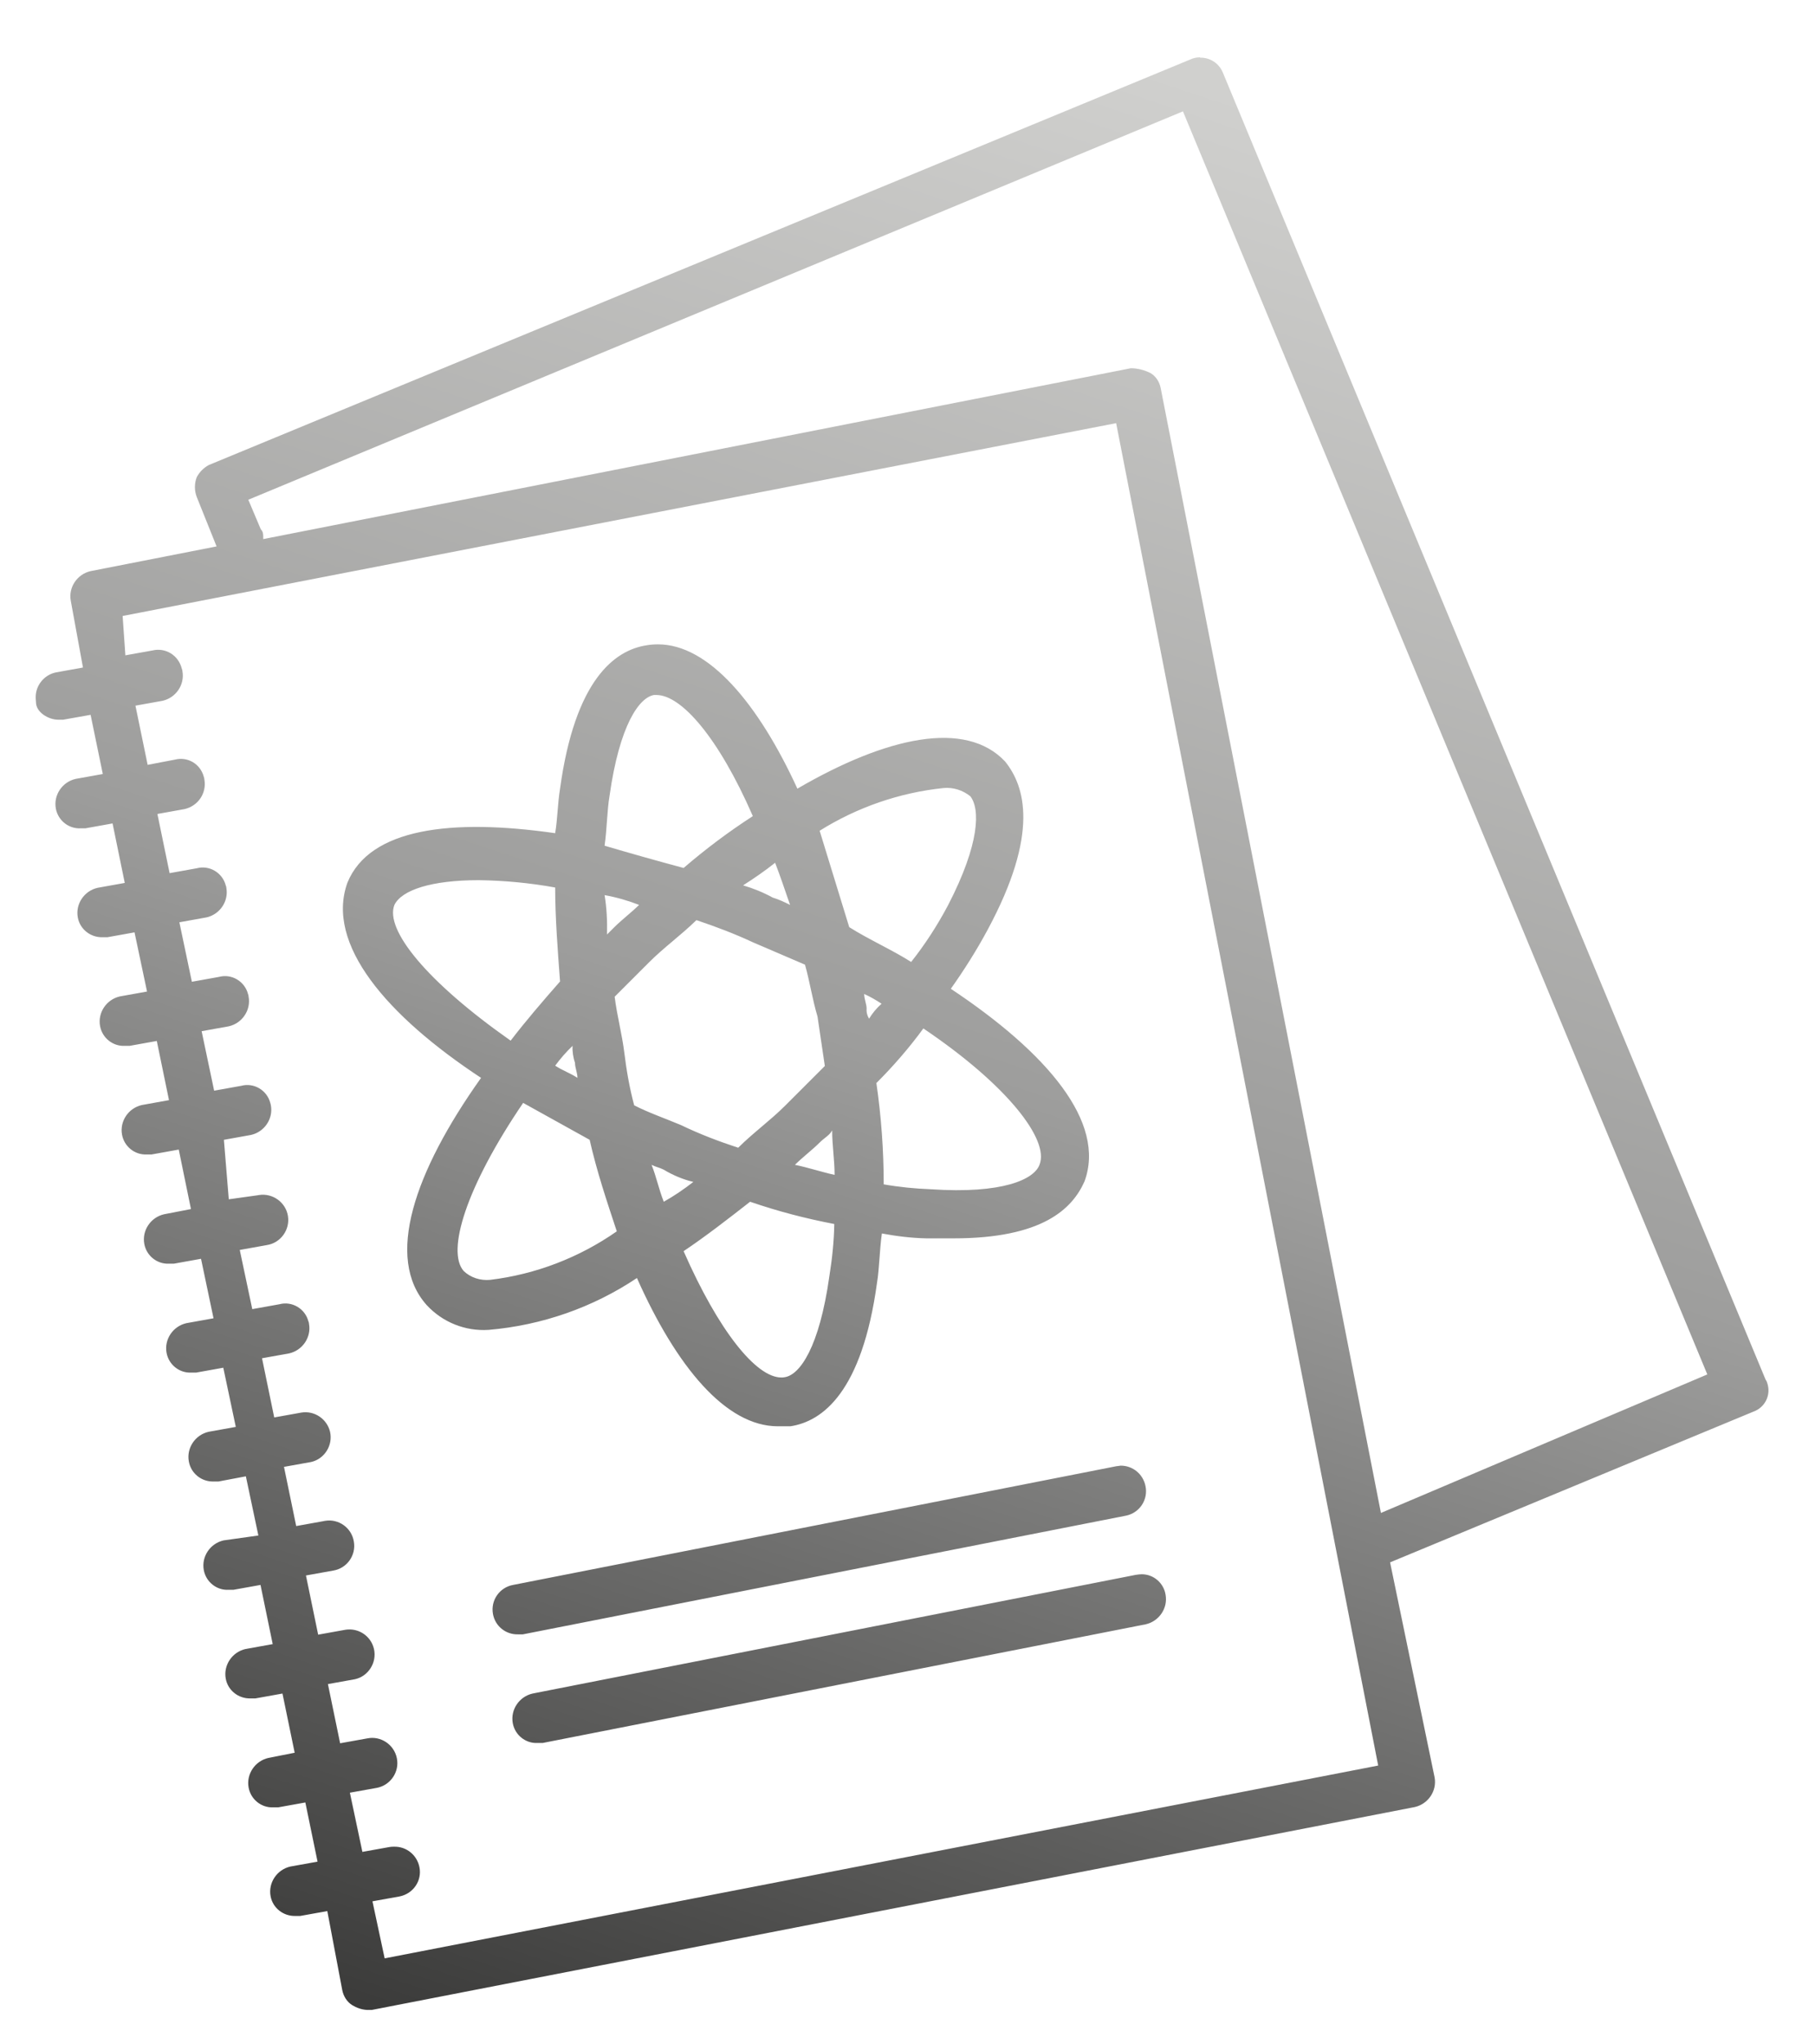 <?xml version="1.0" encoding="utf-8"?>
<!-- Generator: Adobe Illustrator 26.2.1, SVG Export Plug-In . SVG Version: 6.00 Build 0)  -->
<svg version="1.1" xmlns="http://www.w3.org/2000/svg" xmlns:xlink="http://www.w3.org/1999/xlink" x="0px" y="0px"
	 viewBox="0 0 59.5 67" style="enable-background:new 0 0 59.5 67;" xml:space="preserve">
<style type="text/css">
	.st0{clip-path:url(#SVGID_00000165949754598030279980000000461270424694146949_);}
	.st1{fill:url(#Rectángulo_123_00000023242949354574886040000014934783989322016136_);}
	.st2{clip-path:url(#SVGID_00000037683306347442655080000002726766853674206887_);}
	.st3{fill:url(#Trazado_419_00000052797854187207481140000009083965139229698207_);}
	.st4{clip-path:url(#SVGID_00000126309813062454027420000009378991929427627437_);}
	.st5{fill:url(#Trazado_417_00000057143579351147010680000005875849413699834499_);}
	.st6{clip-path:url(#SVGID_00000016770221750235943870000014848510190252898717_);}
	.st7{fill:url(#Rectángulo_125_00000113333134287043729230000004998289209197766026_);}
	.st8{clip-path:url(#SVGID_00000182522322826098009340000009577824835696989328_);}
	.st9{fill:url(#Trazado_414_00000063614303686666897830000008693246269410108090_);}
	.st10{clip-path:url(#SVGID_00000078765206555694363000000000214299147536635304_);}
	.st11{fill:url(#Rectángulo_124_00000134252004434231263480000003600558517201039241_);}
	.st12{fill:url(#Unión_2_00000053542172601849731750000007081239427161212604_);}
	.st13{fill:url(#Unión_4_00000085931801242353214960000012404812110609438639_);}
	.st14{clip-path:url(#SVGID_00000109739694657811247360000018188305904415905455_);}
	.st15{fill:url(#Trazado_417_00000042016795572505646940000017434902596301806005_);}
	.st16{clip-path:url(#SVGID_00000040535339151718695160000014508301089197653424_);}
	.st17{fill:url(#Rectángulo_123_00000002362350185439756980000006856330645650540420_);}
	.st18{clip-path:url(#SVGID_00000141450416139520182210000007432292757141313966_);}
	.st19{fill:url(#Trazado_412_00000019660300264171475590000009261947515883741083_);}
	.st20{clip-path:url(#SVGID_00000007391133478593190920000014461483168223928730_);}
	.st21{fill:url(#Trazado_419_00000169555695978519760080000000703649370224753820_);}
	.st22{clip-path:url(#SVGID_00000018937450921442310310000013476079109592781470_);}
	.st23{fill:url(#Trazado_417_00000176041880218116529270000004878125800920189867_);}
	.st24{clip-path:url(#SVGID_00000022541439340722213930000008919172206835125673_);}
	.st25{fill:url(#Trazado_412_00000147904798611047204550000012052140006425154742_);}
	.st26{clip-path:url(#SVGID_00000145027530777220254760000010282661832211444878_);}
	.st27{fill:url(#Rectángulo_124_00000021091935693458721670000013394643062014219924_);}
	.st28{clip-path:url(#SVGID_00000004537596363682763500000002332208138064418985_);}
	.st29{fill:url(#Trazado_415_00000147912787415421353340000017861240814798772352_);}
	.st30{clip-path:url(#SVGID_00000052821008638481484560000004138498289439871924_);}
	.st31{fill:url(#Rectángulo_123_00000031921196290492909590000000418513017374056859_);}
	.st32{clip-path:url(#SVGID_00000182490617850858387350000003742756149203083652_);}
	.st33{fill:url(#Trazado_419_00000094613420094507237410000011708753134700768686_);}
	.st34{clip-path:url(#SVGID_00000133495970582351972490000011538380135625775803_);}
	.st35{fill:url(#Trazado_412_00000002351152520645761470000005039356218499336629_);}
	.st36{clip-path:url(#SVGID_00000098932736308134525420000009621607888324058244_);}
	.st37{fill:url(#Rectángulo_123_00000121269218655919775480000004545077271639918498_);}
	.st38{clip-path:url(#SVGID_00000027581665410072099550000014865278367011154583_);}
	.st39{fill:url(#Trazado_415_00000018202048015212546910000005600799601867874986_);}
	.st40{fill:url(#Unión_4_00000049179504120595413150000010267237748091133058_);}
	.st41{clip-path:url(#SVGID_00000109031289084106068360000002136143075597792148_);}
	.st42{fill:url(#Trazado_417_00000072279186389954071390000003124792743468565925_);}
	.st43{clip-path:url(#SVGID_00000112626700622025626170000008340334855773029801_);}
	.st44{fill:url(#Trazado_419_00000022559088973034226530000017864233679584588437_);}
</style>
<g id="naranja">
</g>
<g id="naranja_2">
</g>
<g id="naranja_3">
</g>
<g id="naranja_4">
</g>
<g id="naranja_5">
</g>
<g id="naranja_6">
</g>
<g id="gris_6">
</g>
<g id="gris_5">
</g>
<g id="gris_4">
</g>
<g id="gris_3">
	<g>
		<defs>
			<path id="SVGID_00000008107025896060452070000015281456219049286038_" d="M37.23,51.62l-19.77,3.89
				c-0.44,0.1-0.73,0.53-0.65,0.97c0.07,0.39,0.42,0.67,0.81,0.65h0.17l19.77-3.89c0.44-0.1,0.73-0.53,0.65-0.97
				c-0.06-0.38-0.39-0.67-0.78-0.67C37.37,51.6,37.3,51.61,37.23,51.62 M36.59,48.06l-19.77,3.89c-0.44,0.08-0.74,0.5-0.66,0.95
				c0.07,0.4,0.42,0.68,0.82,0.67h0.16l19.77-3.89c0.45-0.09,0.74-0.53,0.64-0.98c-0.08-0.38-0.41-0.66-0.81-0.66
				C36.7,48.05,36.64,48.05,36.59,48.06 M28.41,33.06L28.41,33.06 M22.41,41.01L22.41,41.01c0.73-0.49,1.45-1.05,2.18-1.62
				c0.9,0.31,1.82,0.55,2.76,0.73c-0.01,0.57-0.07,1.14-0.16,1.7c-0.33,2.35-0.97,3.24-1.46,3.32c-0.04,0.01-0.08,0.01-0.12,0.01
				C24.79,45.15,23.56,43.63,22.41,41.01 M21.36,38.18c0.16,0.08,0.24,0.08,0.4,0.16c0.3,0.18,0.63,0.32,0.97,0.4
				c-0.31,0.24-0.63,0.46-0.97,0.65C21.6,38.99,21.52,38.58,21.36,38.18 M26.06,38.18c0.24-0.24,0.57-0.49,0.81-0.73
				c0.16-0.16,0.33-0.24,0.41-0.4c0,0.49,0.08,0.97,0.08,1.46C26.95,38.42,26.46,38.26,26.06,38.18 M15.2,41.66
				c-0.57-0.65,0.08-2.76,1.95-5.51l2.18,1.21c0.24,1.06,0.57,2.03,0.89,3h0c-1.23,0.86-2.66,1.41-4.15,1.59
				C15.75,41.98,15.43,41.88,15.2,41.66 M18.77,34.28c-0.01,0.19,0.02,0.38,0.08,0.56c0,0.16,0.08,0.32,0.08,0.49
				c-0.24-0.16-0.49-0.24-0.73-0.4C18.37,34.7,18.56,34.48,18.77,34.28 M30.27,33.71c2.76,1.86,4.13,3.65,3.81,4.46
				c-0.17,0.49-1.22,0.97-3.57,0.81c-0.52-0.02-1.03-0.07-1.54-0.16c0-1.11-0.08-2.22-0.24-3.32l0,0
				C29.29,34.94,29.81,34.34,30.27,33.71 M28.33,32.58c0.2,0.09,0.39,0.2,0.57,0.32c-0.16,0.14-0.3,0.31-0.41,0.49
				c-0.06-0.1-0.09-0.21-0.08-0.33C28.41,32.91,28.33,32.75,28.33,32.58 M22.33,36.88c-0.57-0.24-1.05-0.4-1.54-0.65
				c-0.15-0.56-0.25-1.13-0.32-1.7c-0.08-0.65-0.24-1.22-0.32-1.86l1.13-1.13c0.49-0.49,1.05-0.89,1.55-1.38
				c0.63,0.21,1.26,0.45,1.86,0.73l1.7,0.73c0.16,0.57,0.24,1.13,0.41,1.7c0.08,0.57,0.16,1.05,0.24,1.62l-1.3,1.3
				c-0.49,0.49-1.05,0.89-1.54,1.38C23.56,37.41,22.93,37.17,22.33,36.88 M19.82,29.34c0.39,0.07,0.77,0.18,1.13,0.32
				c-0.24,0.24-0.57,0.49-0.81,0.73l-0.24,0.24C19.91,30.2,19.89,29.76,19.82,29.34 M12.93,29.66c0.24-0.49,1.22-0.81,2.76-0.81
				c0.84,0.01,1.68,0.09,2.51,0.24c0,0.97,0.08,2.02,0.16,3.08c-0.57,0.65-1.13,1.3-1.62,1.94l0,0
				C13.98,32.17,12.61,30.47,12.93,29.66 M25.41,28.28c0.16,0.41,0.32,0.89,0.49,1.38c-0.18-0.09-0.37-0.18-0.57-0.24
				c-0.31-0.17-0.63-0.3-0.97-0.4C24.72,28.79,25.07,28.55,25.41,28.28 M27.84,30.39l-0.97-3.16c1.23-0.77,2.62-1.25,4.06-1.4
				c0.32-0.03,0.63,0.07,0.88,0.27c0.32,0.41,0.32,1.54-0.73,3.57c-0.35,0.66-0.75,1.28-1.21,1.86
				C29.22,31.12,28.49,30.8,27.84,30.39 M21.44,22.78h0.08c0.81,0,2.03,1.38,3.16,3.97c-0.79,0.51-1.55,1.08-2.27,1.7
				c-0.89-0.24-1.78-0.49-2.59-0.73c0.08-0.57,0.08-1.14,0.16-1.62l0,0C20.31,23.75,20.96,22.86,21.44,22.78 M21.2,21.15
				c-1.05,0.16-2.35,1.13-2.84,4.7c-0.08,0.49-0.08,0.97-0.16,1.46c-3.41-0.49-6.08-0.16-6.81,1.62c-0.73,2.02,1.3,4.37,4.38,6.4
				c-2.19,3.08-3.16,5.91-1.78,7.45c0.52,0.56,1.26,0.86,2.03,0.81c1.74-0.15,3.41-0.73,4.86-1.7c1.3,2.92,2.92,4.86,4.62,4.86h0.41
				c1.06-0.16,2.35-1.13,2.84-4.7c0.08-0.49,0.08-1.05,0.16-1.62c0.48,0.09,0.97,0.15,1.46,0.16h0.89c2.92,0,3.89-0.97,4.29-1.86
				c0.72-1.94-1.22-4.22-4.38-6.32c0.44-0.62,0.85-1.27,1.21-1.94c1.7-3.16,1.22-4.7,0.57-5.51c-1.3-1.38-3.89-0.81-6.81,0.89
				c-1.28-2.79-2.91-4.73-4.57-4.73C21.45,21.12,21.32,21.13,21.2,21.15 M4.02,20.19l32.57-6.32l8.59,44l-32.57,6.32l-0.4-1.87
				l0.89-0.16c0.45-0.09,0.74-0.52,0.65-0.96c-0.08-0.4-0.43-0.68-0.83-0.67c-0.05,0-0.1,0-0.15,0.01l-0.89,0.16l-0.41-1.94
				l0.89-0.16c0.45-0.09,0.74-0.53,0.65-0.97c-0.09-0.45-0.53-0.74-0.97-0.65l-0.89,0.16l-0.4-1.94l0.89-0.16
				c0.44-0.1,0.72-0.55,0.62-0.99c-0.1-0.43-0.51-0.7-0.94-0.63l-0.89,0.16l-0.4-1.94l0.89-0.16c0.45-0.07,0.76-0.5,0.68-0.95
				c-0.07-0.45-0.5-0.76-0.95-0.68c-0.02,0-0.04,0.01-0.05,0.01l-0.89,0.16l-0.4-1.94l0.89-0.16c0.44-0.1,0.72-0.55,0.62-0.99
				c-0.1-0.42-0.51-0.7-0.94-0.63l-0.89,0.16l-0.4-1.94l0.89-0.16c0.44-0.1,0.73-0.53,0.65-0.97c0-0.03-0.01-0.06-0.02-0.08
				c-0.11-0.42-0.54-0.67-0.95-0.56l-0.89,0.16l-0.41-1.94l0.89-0.16c0.45-0.07,0.76-0.5,0.69-0.95c-0.07-0.45-0.5-0.76-0.95-0.69
				c-0.02,0-0.04,0.01-0.06,0.01L7.5,39.31l-0.16-1.95l0.89-0.16c0.44-0.1,0.73-0.53,0.65-0.97c-0.01-0.03-0.01-0.06-0.02-0.08
				c-0.11-0.42-0.54-0.67-0.95-0.56l-0.89,0.16L6.61,33.8l0.89-0.16c0.44-0.1,0.73-0.53,0.65-0.97c0-0.03-0.01-0.06-0.02-0.09
				c-0.11-0.42-0.54-0.67-0.95-0.56l-0.89,0.16l-0.41-1.95l0.89-0.16c0.44-0.1,0.73-0.53,0.65-0.97c0-0.03-0.01-0.06-0.02-0.08
				c-0.11-0.42-0.54-0.67-0.95-0.56l-0.89,0.16l-0.4-1.94l0.89-0.16c0.44-0.1,0.73-0.52,0.65-0.97c0-0.03-0.01-0.06-0.02-0.09
				c-0.11-0.42-0.53-0.67-0.95-0.56c0,0,0,0,0,0l-0.89,0.17l-0.4-1.94l0.89-0.16c0.44-0.1,0.73-0.53,0.65-0.97
				c0-0.03-0.01-0.06-0.02-0.08C5.85,21.47,5.42,21.22,5,21.32l-0.89,0.16L4.02,20.19z M8.55,17.35l-0.41-0.97L38.78,3.65
				l17.19,41.4l-10.7,4.54l-7.22-36.87c-0.04-0.2-0.15-0.38-0.33-0.49c-0.2-0.1-0.42-0.16-0.65-0.16L8.63,17.67
				C8.63,17.51,8.63,17.43,8.55,17.35 M39.34,1.88c-0.11,0-0.22,0.02-0.32,0.07L6.85,15.24c-0.17,0.09-0.31,0.23-0.4,0.4
				c-0.08,0.21-0.08,0.44,0,0.65l0.65,1.62l-4.13,0.81c-0.44,0.1-0.73,0.53-0.65,0.97l0.4,2.19l-0.89,0.16
				c-0.38,0.08-0.66,0.42-0.66,0.81v0.03c0,0.05,0.01,0.1,0.01,0.14c0,0.32,0.4,0.57,0.73,0.57h0.16l0.9-0.16l0.4,1.94l-0.89,0.16
				c-0.44,0.1-0.73,0.53-0.65,0.97c0.07,0.39,0.42,0.67,0.81,0.65H2.8l0.89-0.16l0.4,1.95L3.2,29.1c-0.44,0.1-0.73,0.53-0.65,0.97
				c0.07,0.39,0.42,0.66,0.81,0.65h0.16l0.89-0.16l0.41,1.94l-0.89,0.16c-0.44,0.1-0.73,0.53-0.65,0.97
				c0.07,0.39,0.42,0.67,0.81,0.65h0.16l0.89-0.16l0.4,1.94l-0.89,0.16c-0.44,0.1-0.73,0.53-0.65,0.97
				c0.07,0.39,0.42,0.67,0.81,0.65h0.16l0.89-0.16l0.4,1.95L5.38,39.8c-0.44,0.1-0.73,0.53-0.65,0.97c0.07,0.39,0.42,0.67,0.81,0.65
				h0.16l0.89-0.16L7,43.21l-0.89,0.16c-0.44,0.1-0.73,0.53-0.65,0.97c0.07,0.39,0.42,0.67,0.81,0.65h0.16l0.89-0.16l0.41,1.94
				l-0.89,0.16c-0.44,0.1-0.73,0.53-0.65,0.97C6.26,48.3,6.61,48.57,7,48.56h0.16l0.9-0.17l0.41,1.94l-1.14,0.16
				c-0.44,0.1-0.73,0.53-0.65,0.97c0.07,0.39,0.42,0.67,0.81,0.65h0.16l0.89-0.16l0.4,1.94l-0.89,0.16
				c-0.44,0.1-0.73,0.53-0.65,0.97c0.07,0.39,0.42,0.66,0.81,0.65h0.16l0.89-0.16l0.4,1.94L8.8,57.62c-0.44,0.1-0.73,0.53-0.65,0.97
				c0.07,0.39,0.42,0.67,0.81,0.65h0.16l0.89-0.16l0.4,1.94l-0.89,0.16c-0.44,0.1-0.73,0.53-0.65,0.97
				c0.07,0.39,0.42,0.66,0.81,0.65h0.16l0.89-0.16l0.49,2.59c0.04,0.2,0.15,0.38,0.32,0.49c0.15,0.09,0.31,0.15,0.49,0.16h0.16
				l34.19-6.65c0.44-0.1,0.73-0.53,0.65-0.97l-1.46-7.05l11.91-4.94c0.39-0.14,0.59-0.56,0.45-0.95c-0.01-0.04-0.03-0.07-0.05-0.1
				L40.08,2.36c-0.13-0.29-0.41-0.47-0.72-0.47H39.34z"/>
		</defs>
		<clipPath id="SVGID_00000007387882351634929230000006748018555927007658_">
			<use xlink:href="#SVGID_00000008107025896060452070000015281456219049286038_"  style="overflow:visible;"/>
		</clipPath>
		
			<g id="Grupo_236_00000047039630947788444360000015809063911410496685_" style="clip-path:url(#SVGID_00000007387882351634929230000006748018555927007658_);">
			
				<linearGradient id="Rectángulo_123_00000071522232782898238280000016520367178205908125_" gradientUnits="userSpaceOnUse" x1="-2248.098" y1="331.775" x2="-2248.869" y2="331.568" gradientTransform="matrix(47.917 -70.176 -68.646 -46.872 130537.344 -142208.938)">
				<stop  offset="0" style="stop-color:#D0D0CE"/>
				<stop  offset="0.49" style="stop-color:#9D9D9C"/>
				<stop  offset="1" style="stop-color:#3C3C3B"/>
			</linearGradient>
			
				<polygon id="Rectángulo_123_00000054229898519398197200000008300164679775231120_" style="fill:url(#Rectángulo_123_00000071522232782898238280000016520367178205908125_);" points="
				-28.64,45.53 19.28,-24.64 87.92,22.23 40.01,92.4 			"/>
		</g>
	</g>
</g>
<g id="gris_2">
	<g id="Grupo_235_00000003103927830418119910000002717543749663743893_" transform="translate(-0.001 -0.001)">
		<g>
			<defs>
				<path id="SVGID_00000103242979676953769910000013957564905170370200_" d="M-69.59,59.64h50.16v4.4h-50.16V59.64z M-39.14,43.48
					h18.78v2.88h-18.78V43.48z M-30.6,33.93l2.45-2.54l1.27,1.18l-2.45,2.54L-30.6,33.93z M-54.54,17.78v-0.01
					c0.01-0.54,0.16-1.06,0.42-1.52l4.4,4.14c-0.5,0.33-1.09,0.51-1.69,0.51h-0.01C-53.13,20.9-54.53,19.51-54.54,17.78
					 M-58.34,9.98l4.99-5.24l25.29,24.02l-4.99,5.24L-58.34,9.98z M-59.19,7.28c-0.49-0.51-0.53-1.31-0.08-1.86l1.35-1.44
					c0.51-0.49,1.31-0.53,1.86-0.08l0.59,0.59l-3.13,3.3L-59.19,7.28z M-56.99,1.81c-0.8,0.01-1.56,0.33-2.12,0.9l-1.35,1.44
					c-1.12,1.2-1.08,3.07,0.08,4.23l0.59,0.59l-0.34,0.43c-0.33,0.31-0.34,0.83-0.03,1.15c0,0,0,0,0,0
					c0.01,0.01,0.02,0.02,0.03,0.03l4.65,4.48c-0.53,0.8-0.82,1.74-0.85,2.71c-0.01,0.31,0.02,0.63,0.08,0.93
					c-10.74,4.72-15.61,17.26-10.89,27.99c2.31,5.24,6.63,9.33,11.99,11.34h-15.31c-0.44-0.03-0.82,0.31-0.85,0.75c0,0,0,0,0,0
					c0,0.03,0,0.06,0,0.1v6.09c-0.03,0.44,0.31,0.82,0.75,0.85c0,0,0,0,0,0c0.03,0,0.07,0,0.1,0h51.85
					c0.44,0.03,0.82-0.31,0.85-0.75v-6.26c-0.01-0.41-0.34-0.75-0.75-0.77c-0.03,0-0.06,0-0.1,0h-21.57v-0.09
					c4.8-1.77,8.8-5.23,11.25-9.73c0-0.08,0.08-0.17,0.08-0.25h9.3c0.44,0.03,0.82-0.31,0.85-0.75c0,0,0,0,0,0c0-0.03,0-0.06,0-0.09
					v-4.57c0.03-0.44-0.31-0.82-0.75-0.85c0,0,0,0,0,0c-0.03,0-0.06,0-0.1,0h-20.46c-0.44-0.03-0.82,0.31-0.85,0.75
					c0,0.03,0,0.06,0,0.1v4.57c-0.03,0.44,0.31,0.82,0.75,0.85c0,0,0,0,0,0c0.03,0,0.06,0,0.1,0h9.22
					c-5.47,9.3-17.44,12.4-26.74,6.92s-12.4-17.44-6.92-26.74c2.06-3.5,5.17-6.28,8.88-7.93c0.86,1.48,2.44,2.38,4.15,2.37
					c1.05,0.01,2.07-0.35,2.88-1.01l14.89,14.21c0.31,0.33,0.83,0.34,1.16,0.03l0.03-0.03l0.59-0.59l1.86,1.78
					c0.31,0.33,0.83,0.34,1.16,0.03c0,0,0,0,0,0c0.01-0.01,0.02-0.02,0.03-0.03l3.63-3.81c0.33-0.31,0.34-0.83,0.03-1.15
					c0,0,0,0,0,0c-0.01-0.01-0.02-0.02-0.03-0.03l-1.86-1.78l0.76-0.85c0.33-0.31,0.34-0.83,0.03-1.16
					c-0.01-0.01-0.02-0.02-0.03-0.03L-52.76,2.88c-0.31-0.33-0.83-0.34-1.16-0.03c0,0,0,0,0,0c-0.01,0.01-0.02,0.02-0.03,0.03
					l-0.34,0.34l-0.59-0.59c-0.55-0.52-1.28-0.81-2.03-0.82H-56.99z"/>
			</defs>
			<clipPath id="SVGID_00000178166189085320882890000013601020993260700058_">
				<use xlink:href="#SVGID_00000103242979676953769910000013957564905170370200_"  style="overflow:visible;"/>
			</clipPath>
			
				<g id="Grupo_234_00000000190949798958854270000014316294493804522626_" transform="translate(0.001 0.001)" style="clip-path:url(#SVGID_00000178166189085320882890000013601020993260700058_);">
				
					<linearGradient id="Trazado_412_00000175290880885448263280000004884610287906410395_" gradientUnits="userSpaceOnUse" x1="-2240.403" y1="354.137" x2="-2240.859" y2="353.649" gradientTransform="matrix(107.576 0 0 -128.593 240992.609 45542.887)">
					<stop  offset="0" style="stop-color:#D0D0CE"/>
					<stop  offset="1" style="stop-color:#3C3C3B"/>
				</linearGradient>
				
					<path id="Trazado_412_00000182522681744639912540000008081289748714938252_" style="fill:url(#Trazado_412_00000175290880885448263280000004884610287906410395_);" d="
					M-46.31-30.47l-52.27,66.09l55.31,62.5L9,32.03L-46.31-30.47z"/>
			</g>
		</g>
	</g>
</g>
<g id="gris">
</g>
<g id="verde_6">
</g>
<g id="verde_5">
</g>
<g id="verde_4">
</g>
<g id="verde_3">
</g>
<g id="verde_2">
</g>
<g id="verde">
</g>
<g id="azul_6">
</g>
<g id="azul_5">
</g>
<g id="azul_4">
</g>
<g id="azul_3">
</g>
<g id="azul_2">
</g>
<g id="azul">
</g>
</svg>
